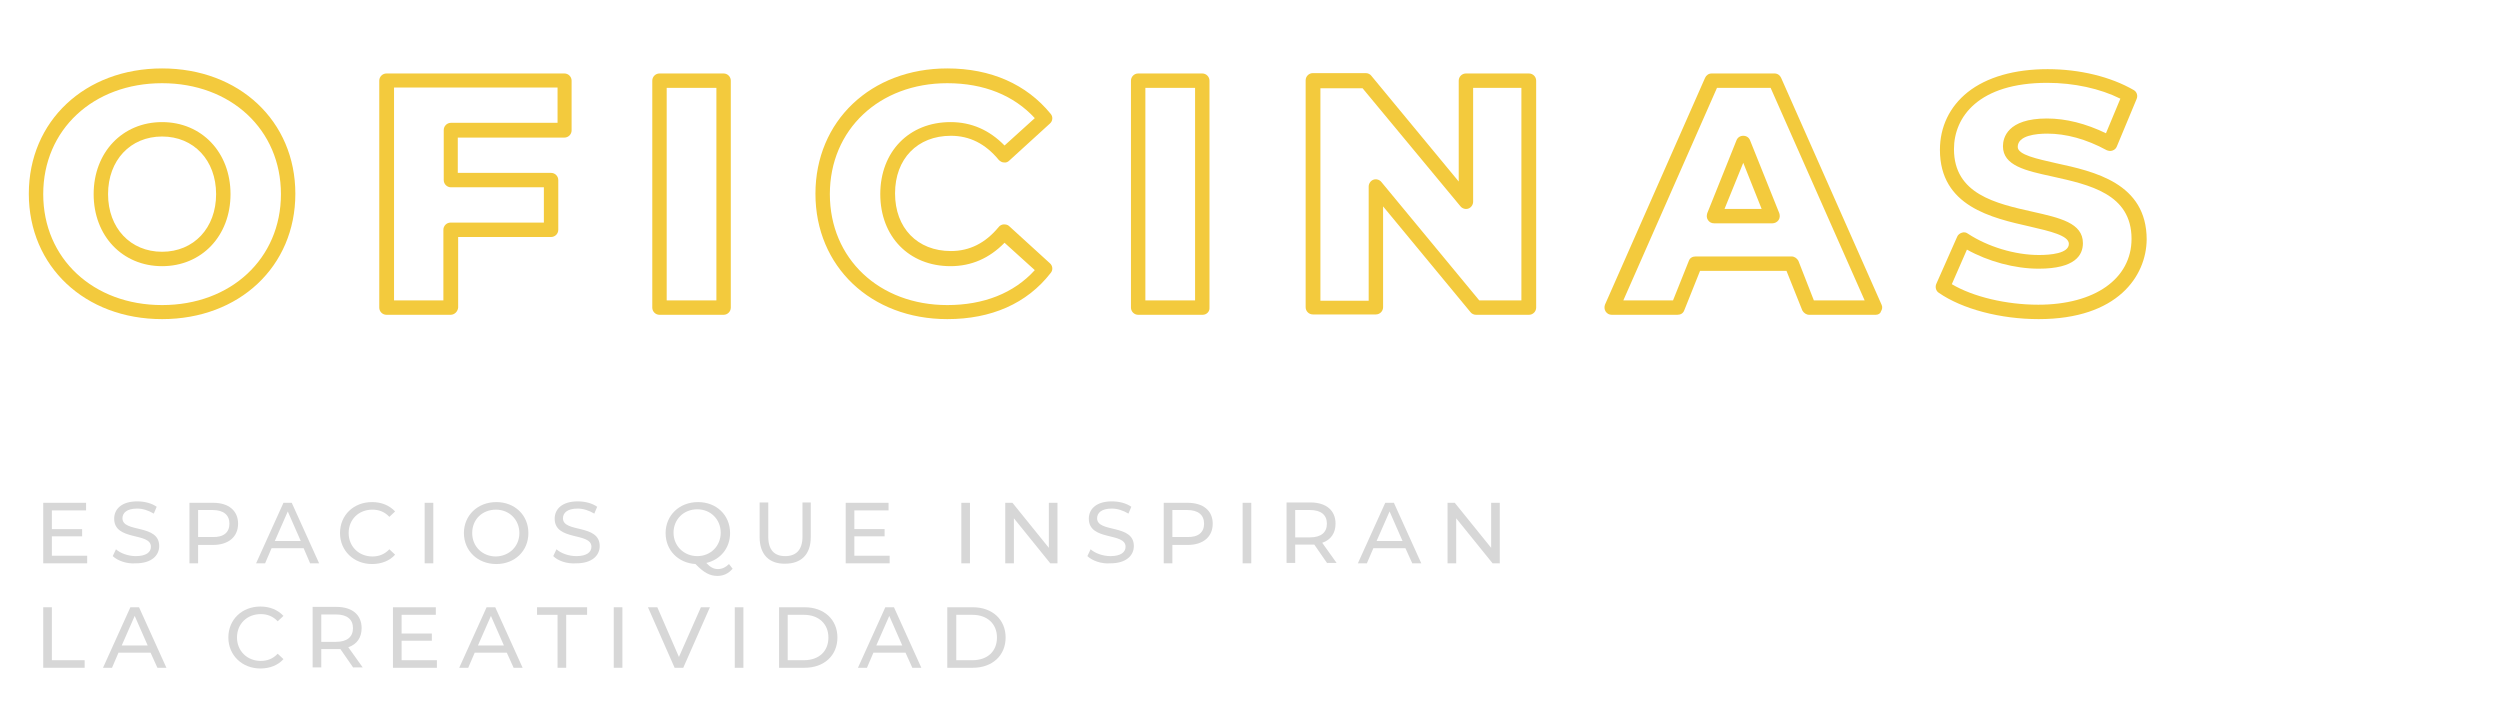 <?xml version="1.0" encoding="utf-8"?>
<!-- Generator: Adobe Illustrator 24.3.0, SVG Export Plug-In . SVG Version: 6.00 Build 0)  -->
<svg version="1.1" id="Capa_1" xmlns="http://www.w3.org/2000/svg" xmlns:xlink="http://www.w3.org/1999/xlink" x="0px" y="0px"
	 viewBox="0 0 694.1 200" style="enable-background:new 0 0 694.1 200;" xml:space="preserve">
<style type="text/css">
	.st0{fill:#F8F4F0;}
	.st1{fill:#F3CA3D;}
	.st2{fill:#D7D7D7;}
	.st3{fill:#323131;}
	.st4{fill:#3A3A3A;}
	.st5{fill-rule:evenodd;clip-rule:evenodd;fill:#3A3A3A;}
	.st6{opacity:0.5;}
	.st7{fill:#575757;}
	.st8{fill:#CDCDCD;}
	.st9{fill:#FFFFFF;}
	.st10{fill:#D4D4D4;}
</style>
<g>
	<g>
		<g>
			<path class="st1" d="M45,88.6c-21.4,0-37-14.6-37-34.8s15.6-34.8,37-34.8c21.4,0,37,14.6,37,34.8S66.4,88.6,45,88.6z M45,23.1
				c-19.1,0-33,12.9-33,30.8s13.9,30.8,33,30.8c19.1,0,33-12.9,33-30.8S64.1,23.1,45,23.1z M45,73.9c-11,0-19-8.4-19-20s8-20,19-20
				s19,8.4,19,20S56,73.9,45,73.9z M45,37.9c-8.8,0-15,6.6-15,16s6.2,16,15,16c8.8,0,15-6.6,15-16S53.8,37.9,45,37.9z"/>
		</g>
		<g>
			<path class="st1" d="M125.1,87.4h-17.8c-1.1,0-2-0.9-2-2v-63c0-1.1,0.9-2,2-2h49.4c1.1,0,2,0.9,2,2v13.8c0,1.1-0.9,2-2,2h-29.6
				V48H153c1.1,0,2,0.9,2,2v13.8c0,1.1-0.9,2-2,2h-25.8v19.6C127.1,86.5,126.2,87.4,125.1,87.4z M109.3,83.4h13.8V63.8
				c0-1.1,0.9-2,2-2H151V52h-25.8c-1.1,0-2-0.9-2-2V36.1c0-1.1,0.9-2,2-2h29.6v-9.8h-45.4V83.4z"/>
		</g>
		<g>
			<path class="st1" d="M200.9,87.4h-17.8c-1.1,0-2-0.9-2-2v-63c0-1.1,0.9-2,2-2h17.8c1.1,0,2,0.9,2,2v63
				C202.9,86.5,202,87.4,200.9,87.4z M185.1,83.4h13.8v-59h-13.8V83.4z"/>
		</g>
		<g>
			<path class="st1" d="M263,88.6c-21.2,0-36.6-14.6-36.6-34.8s15.4-34.8,36.6-34.8c12.1,0,22,4.4,28.7,12.6c0.7,0.8,0.6,2-0.2,2.7
				l-11.3,10.3c-0.4,0.4-0.9,0.6-1.5,0.5c-0.5,0-1-0.3-1.4-0.7c-3.7-4.5-8.1-6.7-13.3-6.7c-9.3,0-15.5,6.4-15.5,16s6.2,16,15.5,16
				c5.2,0,9.6-2.2,13.3-6.7c0.3-0.4,0.9-0.7,1.4-0.7c0.6,0,1.1,0.1,1.5,0.5l11.3,10.3c0.8,0.7,0.9,1.9,0.2,2.7
				C285.1,84.3,275.2,88.6,263,88.6z M263,23.1c-18.9,0-32.6,12.9-32.6,30.8s13.7,30.8,32.6,30.8c10.1,0,18.5-3.3,24.3-9.7l-8.4-7.6
				c-4.2,4.3-9.2,6.5-15,6.5c-11.5,0-19.5-8.2-19.5-20s8-20,19.5-20c5.8,0,10.8,2.2,15,6.5l8.4-7.6C281.5,26.5,273.2,23.1,263,23.1z
				"/>
		</g>
		<g>
			<path class="st1" d="M333.9,87.4H316c-1.1,0-2-0.9-2-2v-63c0-1.1,0.9-2,2-2h17.8c1.1,0,2,0.9,2,2v63
				C335.9,86.5,335,87.4,333.9,87.4z M318,83.4h13.8v-59H318V83.4z"/>
		</g>
		<g>
			<path class="st1" d="M424.5,87.4h-14.7c-0.6,0-1.2-0.3-1.5-0.7L384,57.3v28c0,1.1-0.9,2-2,2h-17.5c-1.1,0-2-0.9-2-2v-63
				c0-1.1,0.9-2,2-2h14.7c0.6,0,1.2,0.3,1.5,0.7L405,50.4v-28c0-1.1,0.9-2,2-2h17.5c1.1,0,2,0.9,2,2v63
				C426.5,86.5,425.6,87.4,424.5,87.4z M410.7,83.4h11.7v-59H409v31.6c0,0.8-0.5,1.6-1.3,1.9c-0.8,0.3-1.7,0-2.2-0.6l-27.2-32.8
				h-11.7v59H380V51.8c0-0.8,0.5-1.6,1.3-1.9c0.8-0.3,1.7,0,2.2,0.6L410.7,83.4z"/>
		</g>
		<g>
			<path class="st1" d="M520.8,87.4h-18.5c-0.8,0-1.5-0.5-1.9-1.2l-4.4-11H472l-4.4,11c-0.3,0.8-1,1.2-1.9,1.2h-18.2
				c-0.7,0-1.3-0.3-1.7-0.9s-0.4-1.3-0.2-1.9l27.8-63c0.3-0.7,1-1.2,1.8-1.2h17.5c0.8,0,1.5,0.5,1.8,1.2l27.9,63
				c0.3,0.6,0.2,1.3-0.2,1.9C522.1,87,521.5,87.4,520.8,87.4z M503.6,83.4h14.1l-26.1-59h-14.9l-26,59h13.8l4.4-11
				c0.3-0.8,1-1.2,1.9-1.2h26.6c0.8,0,1.5,0.5,1.9,1.2L503.6,83.4z M492.1,62h-16.2c-0.7,0-1.3-0.3-1.7-0.9
				c-0.4-0.6-0.4-1.2-0.2-1.9l8.1-20.2c0.3-0.8,1-1.3,1.9-1.3s1.6,0.5,1.9,1.3l8.1,20.2c0.2,0.6,0.2,1.3-0.2,1.9
				C493.4,61.7,492.7,62,492.1,62z M478.8,58h10.3L484,45.2L478.8,58z"/>
		</g>
		<g>
			<path class="st1" d="M566,88.6c-10.6,0-21.2-2.8-27.7-7.3c-0.8-0.5-1.1-1.6-0.7-2.5l5.8-13.1c0.2-0.5,0.7-0.9,1.3-1.1
				c0.6-0.2,1.2-0.1,1.7,0.3c5.5,3.6,13,5.9,19.7,5.9c3.1,0,8.3-0.4,8.3-3.1c0-2.3-5.2-3.5-10.8-4.8c-10.6-2.4-25-5.6-25-21.3
				c0-6.4,2.7-12,7.7-16c5.3-4.2,13-6.4,22.2-6.4c8.9,0,17.5,2.1,23.9,5.8c0.9,0.5,1.2,1.6,0.8,2.5l-5.5,13.2
				c-0.2,0.5-0.6,0.9-1.2,1.1c-0.5,0.2-1.1,0.1-1.6-0.1c-5.7-3.1-11.3-4.6-16.5-4.6c-3.1,0-8.2,0.5-8.2,3.7c0,2.2,5.4,3.3,10.6,4.5
				c10.6,2.3,25.2,5.5,25.2,21.2C595.9,76.6,588,88.6,566,88.6z M541.9,78.9c5.9,3.5,15.1,5.7,24,5.7c15.7,0,25.9-7.2,25.9-18.3
				c0-12.5-11.7-15-22-17.3c-7.4-1.6-13.7-3-13.7-8.4c0-2.3,1.2-7.7,12.2-7.7c5.3,0,10.8,1.4,16.4,4.1l4-9.6
				c-5.6-2.8-12.9-4.4-20.3-4.4c-19.1,0-25.9,9.5-25.9,18.4c0,12.5,11.6,15.1,21.9,17.4c7.5,1.7,13.9,3.1,13.9,8.7
				c0,3.3-2.1,7.1-12.3,7.1c-6.6,0-14-2-19.9-5.3L541.9,78.9z"/>
		</g>
	</g>
	<g>
		<g>
			<path class="st2" d="M24.2,154.3v2.1H12v-16.8h11.9v2.1h-9.5v5.2h8.4v2h-8.4v5.4H24.2z"/>
		</g>
		<g>
			<path class="st2" d="M31.3,154.4l0.9-1.9c1.2,1.1,3.4,1.9,5.5,1.9c2.9,0,4.2-1.1,4.2-2.6c0-4.1-10.2-1.5-10.2-7.8
				c0-2.6,2-4.8,6.4-4.8c2,0,4,0.5,5.4,1.5l-0.8,1.9c-1.5-0.9-3.1-1.4-4.6-1.4c-2.9,0-4.1,1.2-4.1,2.7c0,4.1,10.2,1.5,10.2,7.7
				c0,2.6-2.1,4.8-6.5,4.8C35.2,156.6,32.7,155.7,31.3,154.4z"/>
		</g>
		<g>
			<path class="st2" d="M66.1,145.4c0,3.6-2.6,5.9-7,5.9H55v5.1h-2.4v-16.8h6.6C63.5,139.6,66.1,141.8,66.1,145.4z M63.7,145.4
				c0-2.4-1.6-3.8-4.7-3.8H55v7.5H59C62.1,149.2,63.7,147.8,63.7,145.4z"/>
		</g>
		<g>
			<path class="st2" d="M84.3,152.2h-8.9l-1.8,4.2h-2.5l7.6-16.8H81l7.6,16.8h-2.5L84.3,152.2z M83.5,150.2l-3.6-8.2l-3.6,8.2H83.5z
				"/>
		</g>
		<g>
			<path class="st2" d="M94.4,148c0-5,3.8-8.6,8.9-8.6c2.6,0,4.8,0.9,6.4,2.6l-1.6,1.5c-1.3-1.4-2.9-2-4.7-2c-3.8,0-6.6,2.7-6.6,6.5
				c0,3.7,2.8,6.5,6.6,6.5c1.8,0,3.4-0.6,4.7-2l1.6,1.5c-1.5,1.7-3.8,2.6-6.4,2.6C98.2,156.6,94.4,152.9,94.4,148z"/>
		</g>
		<g>
			<path class="st2" d="M117.9,139.6h2.4v16.8h-2.4V139.6z"/>
		</g>
		<g>
			<path class="st2" d="M128.8,148c0-4.9,3.8-8.6,9-8.6c5.1,0,8.9,3.6,8.9,8.6s-3.8,8.6-8.9,8.6C132.6,156.6,128.8,152.9,128.8,148z
				 M144.2,148c0-3.7-2.8-6.5-6.5-6.5c-3.8,0-6.6,2.7-6.6,6.5c0,3.7,2.8,6.5,6.6,6.5C141.4,154.4,144.2,151.7,144.2,148z"/>
		</g>
		<g>
			<path class="st2" d="M153.6,154.4l0.9-1.9c1.2,1.1,3.4,1.9,5.5,1.9c2.9,0,4.2-1.1,4.2-2.6c0-4.1-10.2-1.5-10.2-7.8
				c0-2.6,2-4.8,6.4-4.8c2,0,4,0.5,5.4,1.5l-0.8,1.9c-1.5-0.9-3.1-1.4-4.6-1.4c-2.9,0-4.1,1.2-4.1,2.7c0,4.1,10.2,1.5,10.2,7.7
				c0,2.6-2.1,4.8-6.5,4.8C157.4,156.6,154.9,155.7,153.6,154.4z"/>
		</g>
		<g>
			<path class="st2" d="M203.4,157.9c-1.1,1.3-2.5,2-4.2,2c-2.1,0-3.8-0.9-6.1-3.3c-4.8-0.3-8.3-3.8-8.3-8.6c0-4.9,3.8-8.6,9-8.6
				c5.1,0,8.9,3.6,8.9,8.6c0,4.2-2.7,7.4-6.6,8.3c1.1,1.2,2.1,1.7,3.2,1.7c1.2,0,2.2-0.5,3.1-1.4L203.4,157.9z M193.6,154.4
				c3.7,0,6.5-2.8,6.5-6.5s-2.8-6.5-6.5-6.5c-3.8,0-6.6,2.8-6.6,6.5S189.9,154.4,193.6,154.4z"/>
		</g>
		<g>
			<path class="st2" d="M210.9,149.1v-9.6h2.4v9.5c0,3.7,1.7,5.4,4.7,5.4s4.8-1.7,4.8-5.4v-9.5h2.3v9.6c0,4.9-2.7,7.4-7.1,7.4
				C213.6,156.6,210.9,154,210.9,149.1z"/>
		</g>
		<g>
			<path class="st2" d="M247,154.3v2.1h-12.2v-16.8h11.9v2.1h-9.5v5.2h8.4v2h-8.4v5.4H247z"/>
		</g>
		<g>
			<path class="st2" d="M266.9,139.6h2.4v16.8h-2.4V139.6z"/>
		</g>
		<g>
			<path class="st2" d="M293.6,139.6v16.8h-2l-10.1-12.5v12.5h-2.4v-16.8h2l10.1,12.5v-12.5H293.6z"/>
		</g>
		<g>
			<path class="st2" d="M301.9,154.4l0.9-1.9c1.2,1.1,3.4,1.9,5.5,1.9c2.9,0,4.2-1.1,4.2-2.6c0-4.1-10.2-1.5-10.2-7.8
				c0-2.6,2-4.8,6.4-4.8c2,0,4,0.5,5.4,1.5l-0.8,1.9c-1.5-0.9-3.1-1.4-4.6-1.4c-2.9,0-4.1,1.2-4.1,2.7c0,4.1,10.2,1.5,10.2,7.7
				c0,2.6-2.1,4.8-6.5,4.8C305.8,156.6,303.3,155.7,301.9,154.4z"/>
		</g>
		<g>
			<path class="st2" d="M336.7,145.4c0,3.6-2.6,5.9-7,5.9h-4.2v5.1h-2.4v-16.8h6.6C334.1,139.6,336.7,141.8,336.7,145.4z
				 M334.3,145.4c0-2.4-1.6-3.8-4.7-3.8h-4.1v7.5h4.1C332.7,149.2,334.3,147.8,334.3,145.4z"/>
		</g>
		<g>
			<path class="st2" d="M345,139.6h2.4v16.8H345V139.6z"/>
		</g>
		<g>
			<path class="st2" d="M368.5,156.4l-3.6-5.2c-0.3,0-0.7,0-1.1,0h-4.2v5.1h-2.4v-16.8h6.6c4.4,0,7,2.2,7,5.9c0,2.6-1.3,4.5-3.7,5.3
				l4,5.6H368.5z M368.4,145.4c0-2.4-1.6-3.8-4.7-3.8h-4.1v7.6h4.1C366.8,149.2,368.4,147.8,368.4,145.4z"/>
		</g>
		<g>
			<path class="st2" d="M390.2,152.2h-8.9l-1.8,4.2H377l7.6-16.8h2.4l7.6,16.8h-2.5L390.2,152.2z M389.4,150.2l-3.6-8.2l-3.6,8.2
				H389.4z"/>
		</g>
		<g>
			<path class="st2" d="M416.4,139.6v16.8h-2l-10.1-12.5v12.5h-2.4v-16.8h2l10.1,12.5v-12.5H416.4z"/>
		</g>
		<g>
			<path class="st2" d="M12,168.6h2.4v14.7h9.1v2.1H12V168.6z"/>
		</g>
		<g>
			<path class="st2" d="M41.8,181.2h-8.9l-1.8,4.2h-2.5l7.6-16.8h2.4l7.6,16.8h-2.5L41.8,181.2z M41,179.2l-3.6-8.2l-3.6,8.2H41z"/>
		</g>
		<g>
			<path class="st2" d="M63.4,177c0-5,3.8-8.6,8.9-8.6c2.6,0,4.8,0.9,6.4,2.6l-1.6,1.5c-1.3-1.4-2.9-2-4.7-2c-3.8,0-6.6,2.7-6.6,6.5
				c0,3.7,2.8,6.5,6.6,6.5c1.8,0,3.4-0.6,4.7-2l1.6,1.5c-1.5,1.7-3.8,2.6-6.4,2.6C67.2,185.6,63.4,181.9,63.4,177z"/>
		</g>
		<g>
			<path class="st2" d="M98.1,185.4l-3.6-5.2c-0.3,0-0.7,0-1.1,0h-4.2v5.1h-2.4v-16.8h6.6c4.4,0,7,2.2,7,5.9c0,2.6-1.3,4.5-3.7,5.3
				l4,5.6H98.1z M98,174.4c0-2.4-1.6-3.8-4.7-3.8h-4.1v7.6h4.1C96.4,178.2,98,176.8,98,174.4z"/>
		</g>
		<g>
			<path class="st2" d="M121.3,183.3v2.1h-12.2v-16.8H121v2.1h-9.5v5.2h8.4v2h-8.4v5.4H121.3z"/>
		</g>
		<g>
			<path class="st2" d="M140.7,181.2h-8.9l-1.8,4.2h-2.5l7.6-16.8h2.4l7.6,16.8h-2.5L140.7,181.2z M139.9,179.2l-3.6-8.2l-3.6,8.2
				H139.9z"/>
		</g>
		<g>
			<path class="st2" d="M154.9,170.7h-5.8v-2.1H163v2.1h-5.8v14.7h-2.4V170.7z"/>
		</g>
		<g>
			<path class="st2" d="M170.4,168.6h2.4v16.8h-2.4V168.6z"/>
		</g>
		<g>
			<path class="st2" d="M197.1,168.6l-7.4,16.8h-2.4l-7.4-16.8h2.6l6,13.8l6.1-13.8H197.1z"/>
		</g>
		<g>
			<path class="st2" d="M204,168.6h2.4v16.8H204V168.6z"/>
		</g>
		<g>
			<path class="st2" d="M216.3,168.6h7.1c5.4,0,9.1,3.4,9.1,8.4c0,5-3.7,8.4-9.1,8.4h-7.1V168.6z M223.2,183.3
				c4.2,0,6.8-2.5,6.8-6.3c0-3.8-2.7-6.3-6.8-6.3h-4.5v12.6H223.2z"/>
		</g>
		<g>
			<path class="st2" d="M251.4,181.2h-8.9l-1.8,4.2h-2.5l7.6-16.8h2.4l7.6,16.8h-2.5L251.4,181.2z M250.5,179.2l-3.6-8.2l-3.6,8.2
				H250.5z"/>
		</g>
		<g>
			<path class="st2" d="M263,168.6h7.1c5.4,0,9.1,3.4,9.1,8.4c0,5-3.7,8.4-9.1,8.4H263V168.6z M270,183.3c4.2,0,6.8-2.5,6.8-6.3
				c0-3.8-2.7-6.3-6.8-6.3h-4.5v12.6H270z"/>
		</g>
	</g>
</g>
</svg>
